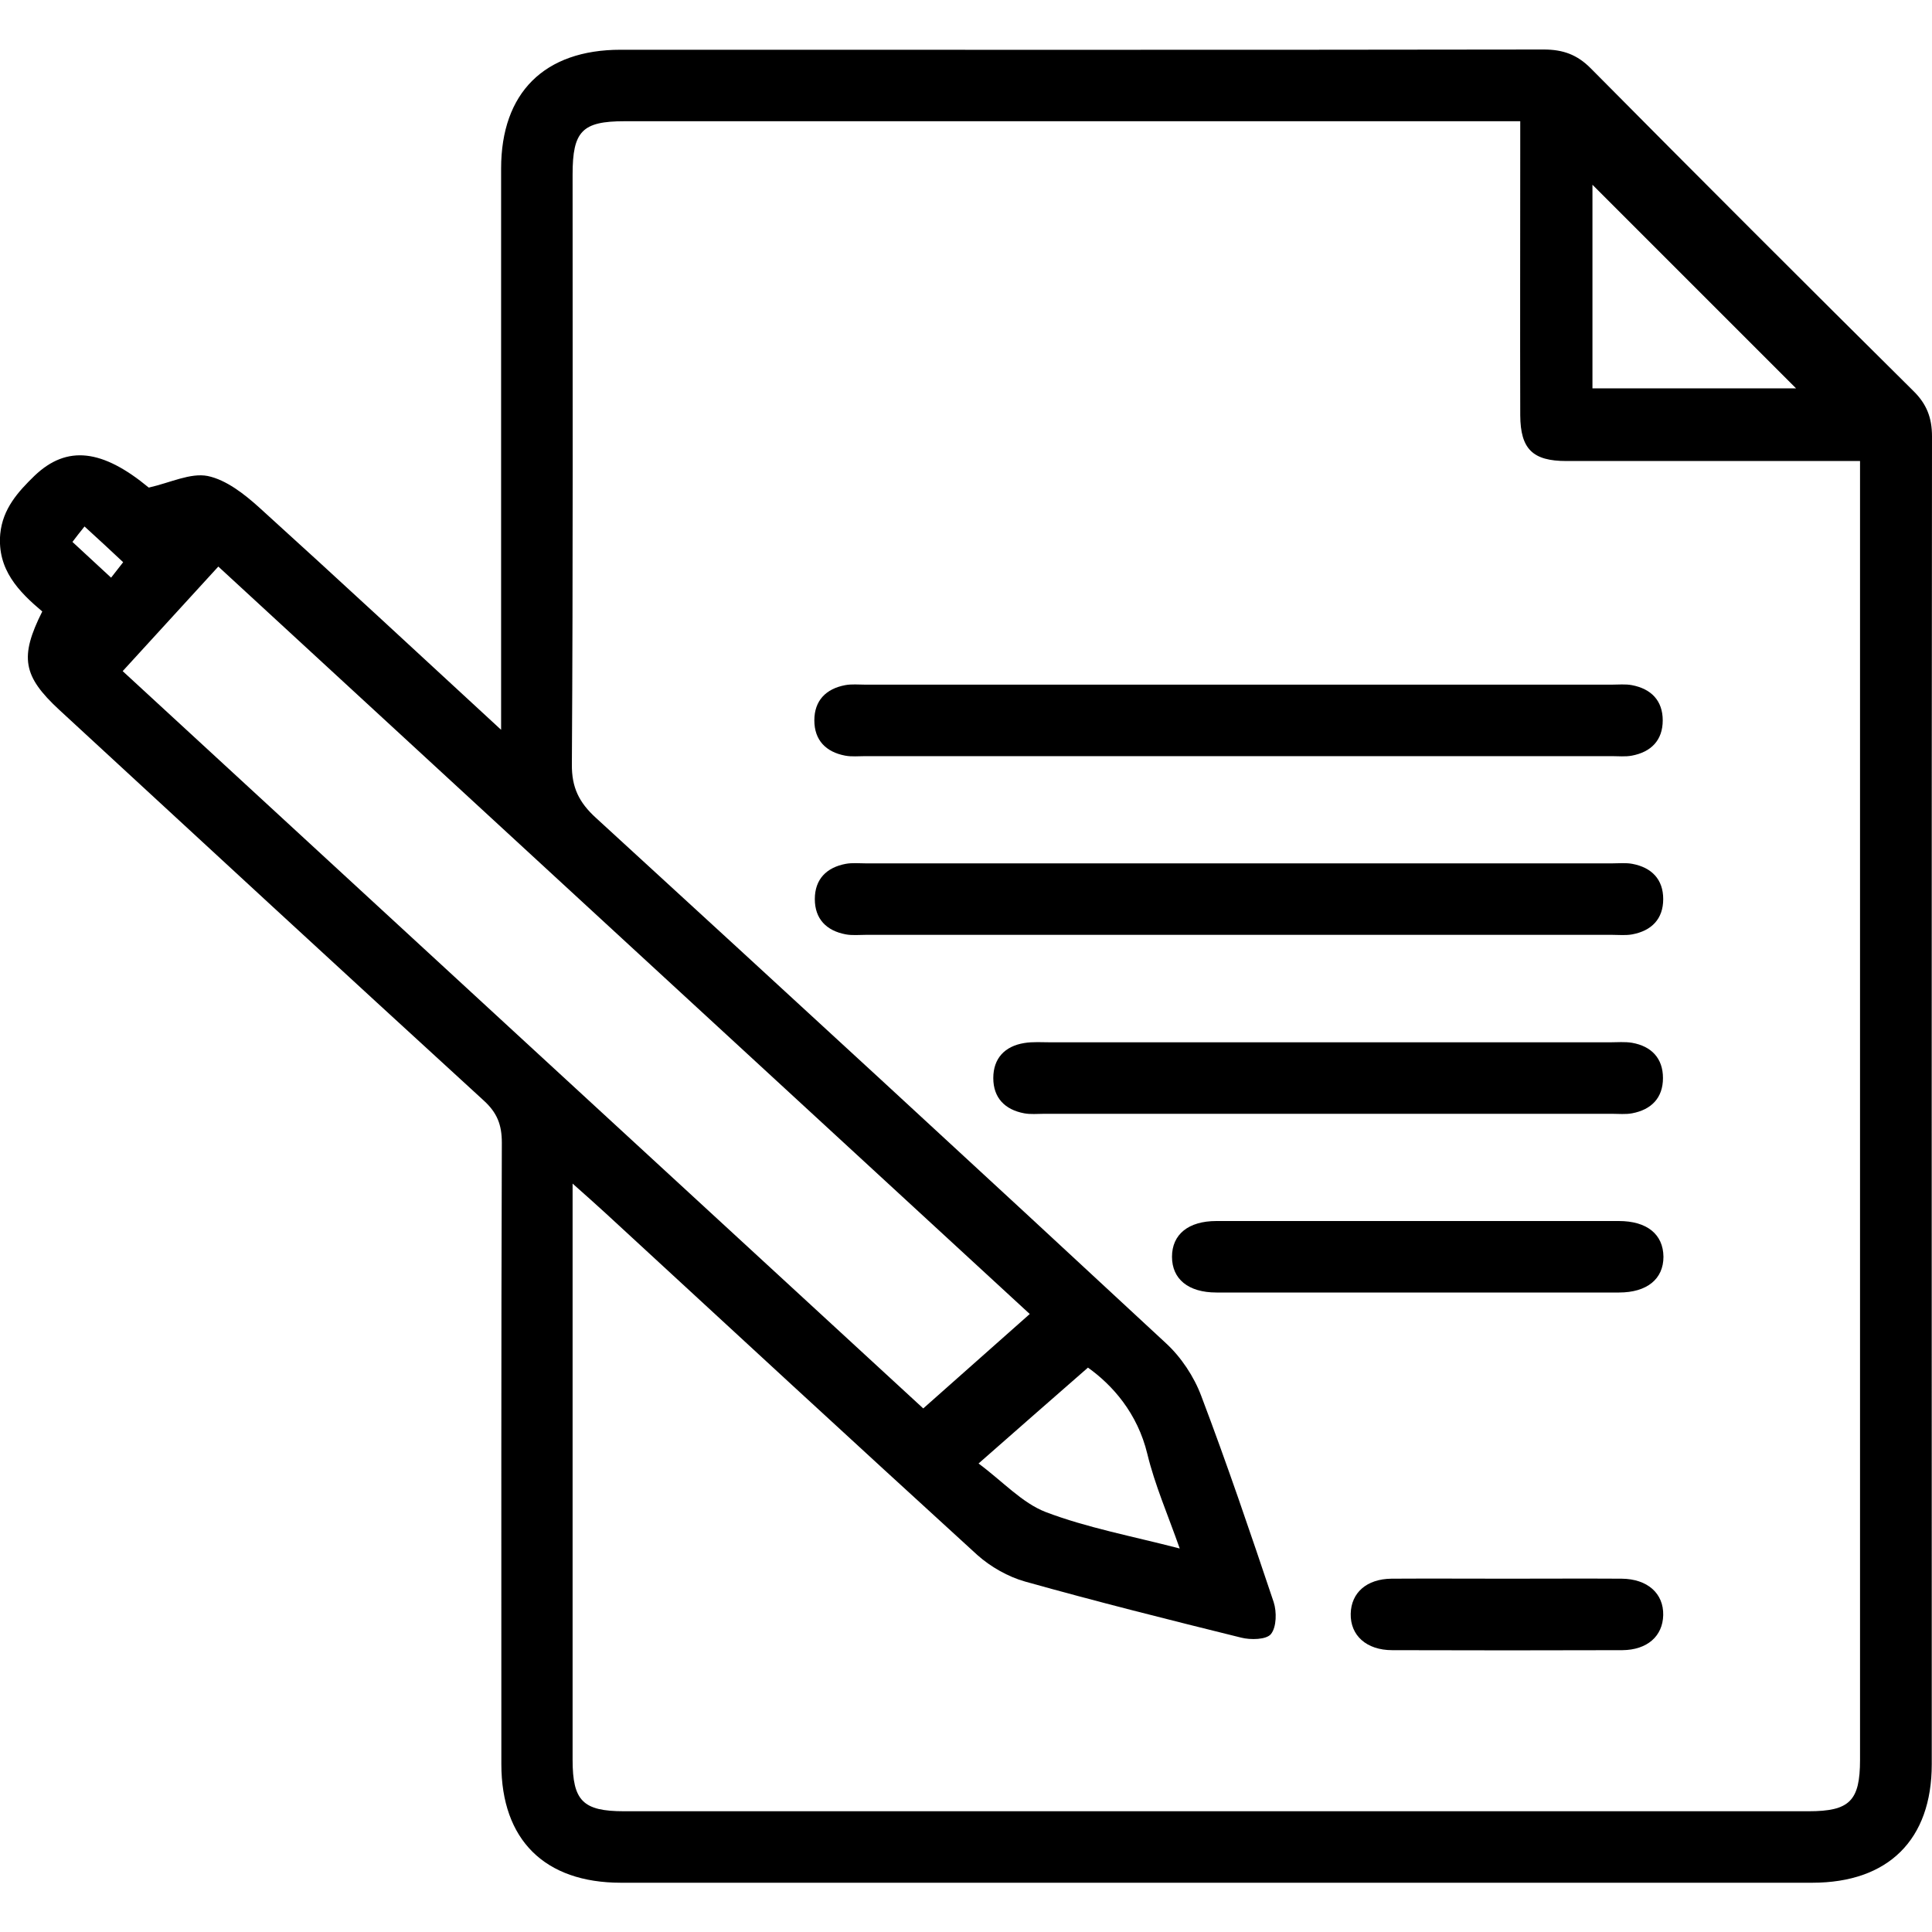 <?xml version="1.0" encoding="utf-8"?>
<!-- Generator: Adobe Illustrator 26.3.1, SVG Export Plug-In . SVG Version: 6.00 Build 0)  -->
<svg version="1.1" id="Livello_1" xmlns="http://www.w3.org/2000/svg" xmlns:xlink="http://www.w3.org/1999/xlink" x="0px" y="0px"
	 viewBox="0 0 800 800" style="enable-background:new 0 0 800 800;" xml:space="preserve">
<g>
	<path d="M207.5,302.2c0-5.5,0-8.8,0-12.1c0-73.4,0-146.8,0-220.3c0-31.4,17.9-49.2,49.5-49.2c127.4,0,254.8,0.1,382.2-0.1
		c8,0,13.9,2.1,19.6,7.9c44.3,44.7,88.8,89.2,133.5,133.5c5.5,5.4,7.7,11.1,7.7,18.8c-0.2,183.3-0.1,366.5-0.1,549.8
		c0,31.3-18,49.1-49.5,49.1c-164.4,0-328.9,0-493.3,0c-31.6,0-49.5-17.8-49.5-49.1c0-85.8-0.1-171.5,0.2-257.3
		c0-7.4-1.9-12.4-7.5-17.5C141.5,401.9,83,347.9,24.5,293.9C9.5,280,8,272.1,17.5,253.2C7.8,245-1.2,235.9,0.1,221.1
		c1-10.4,7.3-17.4,14.2-24.1c13.5-12.9,28.2-10.9,47.3,4.9c8.9-2,17.2-6.2,24.4-4.8c7.7,1.6,15.2,7.5,21.4,13.1
		C140.4,240.1,172.9,270.3,207.5,302.2z M237.1,490.1c0,5,0,7.9,0,10.9c0,75.9,0,151.8,0,227.7c0,17,4.3,21.3,21.3,21.3
		c163.5,0,327,0,490.5,0c17,0,21.3-4.3,21.3-21.3c0-175.9,0-351.7,0-527.6c0-3.2,0-6.5,0-10.2c-41.4,0-81.5,0-121.6,0
		c-14,0-19-5-19.1-18.9c-0.1-36.7,0-73.4,0-110.1c0-3.6,0-7.2,0-11.7c-4.3,0-7.6,0-10.9,0c-120,0-240,0-360,0
		c-17.5,0-21.5,4.1-21.5,22c0,81.4,0.2,162.9-0.3,244.3c-0.1,9.6,3,15.8,9.9,22.1c78.9,72.3,157.7,144.8,236.1,217.6
		c6.3,5.8,11.6,13.8,14.6,21.8c10.7,28.2,20.4,56.8,30,85.4c1.3,4,1.2,10.3-1.1,13.2c-1.9,2.4-8.5,2.5-12.4,1.5
		c-29.9-7.4-59.8-14.9-89.4-23.2c-7.1-2-14.3-6.1-19.8-11c-51.5-47-102.7-94.3-154-141.6C246.8,498.7,242.7,495.1,237.1,490.1z
		 M426.4,544.1c-113.3-104.3-224.5-206.8-336-309.5c-13.7,15-26.5,29-39.6,43.3c111.7,102.9,222.5,205,331.5,305.3
		C397.1,570.1,411.2,557.6,426.4,544.1z M659.4,160.8c29.7,0,58.4,0,84.3,0c-27.7-27.7-56.6-56.6-84.3-84.3
		C659.4,102.8,659.4,131.4,659.4,160.8z M488.5,641.2c-5-14.2-10.3-26.3-13.4-39.1c-4.1-17-14.5-28.6-24.6-35.8
		c-15,13.1-29.5,25.8-45.3,39.7c10.1,7.5,18,16.3,27.8,20.1C450.1,632.6,468.4,636,488.5,641.2z M35,218c-2.1,2.6-3.5,4.4-5,6.4
		c5.5,5.1,10.6,9.8,16,14.8c2-2.6,3.4-4.4,5-6.4C45.7,227.8,40.8,223.3,35,218z"/>
	<path d="M512.9,313.1c-51.5,0-103,0-154.6,0c-2.8,0-5.6,0.3-8.3-0.2c-8-1.5-12.8-6.4-12.8-14.6c0-8.2,4.8-13.1,12.8-14.6
		c2.7-0.5,5.5-0.2,8.3-0.2c103,0,206.1,0,309.1,0c2.8,0,5.6-0.3,8.3,0.2c8,1.5,12.8,6.4,12.8,14.6c0,8.2-4.8,13.1-12.8,14.6
		c-2.7,0.5-5.5,0.2-8.3,0.2C616,313.1,564.5,313.1,512.9,313.1z"/>
	<path d="M513,357.5c51.5,0,103,0,154.6,0c2.8,0,5.6-0.3,8.3,0.2c8,1.5,12.8,6.4,12.8,14.6c0,8.2-4.8,13.1-12.8,14.6
		c-2.7,0.5-5.5,0.2-8.3,0.2c-103,0-206.1,0-309.1,0c-2.8,0-5.6,0.3-8.3-0.2c-8-1.5-12.8-6.4-12.8-14.6c0-8.2,4.8-13.1,12.8-14.6
		c2.7-0.5,5.5-0.2,8.3-0.2C409.9,357.5,461.4,357.5,513,357.5z"/>
	<path d="M549,461.2c-38.9,0-77.7,0-116.6,0c-2.8,0-5.6,0.3-8.3-0.2c-8-1.5-12.8-6.4-12.8-14.6c0-8.2,4.8-13.2,12.8-14.5
		c3.6-0.6,7.4-0.3,11.1-0.3c77.1,0,154.2,0,231.4,0c3.1,0,6.2-0.3,9.2,0.2c8,1.4,12.8,6.4,12.8,14.6c0,8.2-4.8,13.1-12.8,14.6
		c-2.7,0.5-5.5,0.2-8.3,0.2C628,461.2,588.5,461.2,549,461.2z"/>
	<path d="M587,535.2c-27.8,0-55.5,0-83.3,0c-11.7,0-18.4-5.6-18.4-14.8c0-9.2,6.7-14.8,18.4-14.8c55.5,0,111.1,0,166.6,0
		c11.7,0,18.4,5.5,18.5,14.8c0,9.2-6.8,14.8-18.4,14.8C642.5,535.2,614.8,535.2,587,535.2z"/>
	<path d="M624.3,653.7c15.7,0,31.5-0.1,47.2,0c10.7,0.1,17.4,6.1,17.2,15.1c-0.2,8.7-6.6,14.4-16.9,14.5c-31.8,0.1-63.5,0.1-95.3,0
		c-10.7,0-17.4-6.1-17.2-15.1c0.2-8.7,6.6-14.4,16.9-14.5C592.2,653.6,608.3,653.7,624.3,653.7z"/>
</g>
</svg>
